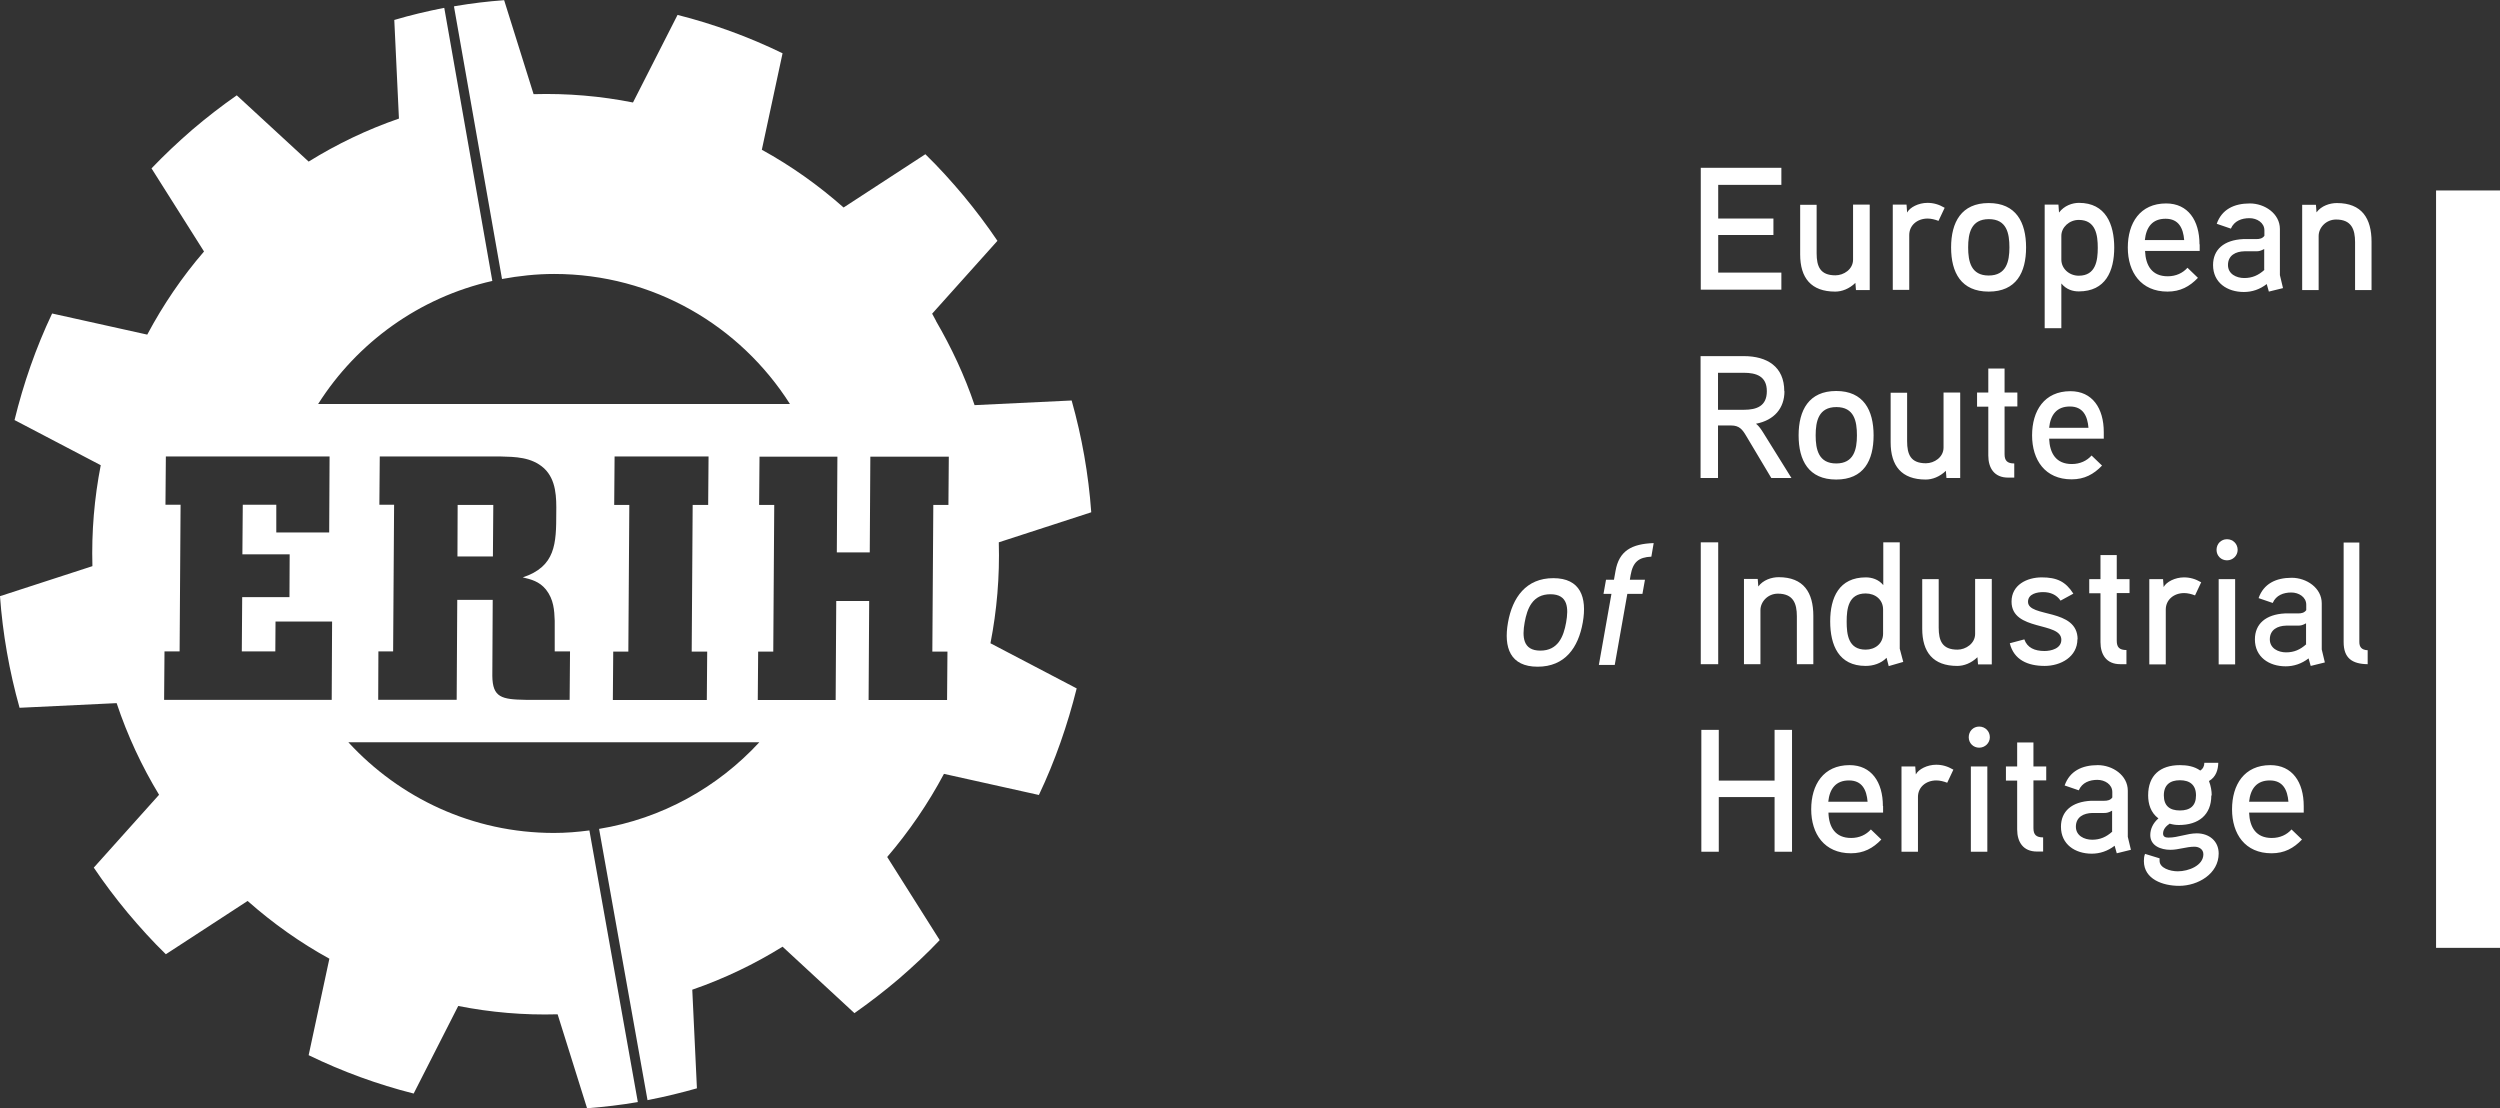<?xml version="1.0" encoding="UTF-8"?><svg id="Layer_2" xmlns="http://www.w3.org/2000/svg" viewBox="0 0 129.03 57.19"><rect x="0" y="0" width="129.03" height="57.19" fill="#333333" stroke="none"/><defs><style>.cls-1{fill:#fff;}</style></defs><g id="Layer_1-2"><g><path class="cls-1" d="M116.08,41.38c.07-.67,.39-1.1,1.07-1.1s.91,.49,.96,1.1h-2.03Zm2.82,.22c0-1.23-.59-2.11-1.72-2.11-1.35,0-1.98,1.01-1.98,2.28s.67,2.27,2.04,2.27c.66,0,1.14-.26,1.57-.71l-.54-.52c-.24,.27-.59,.44-1.02,.44-.81,0-1.14-.55-1.17-1.31h2.82v-.34Zm-5.56-.55c0,.54-.3,.78-.83,.78s-.83-.24-.83-.78,.32-.78,.83-.78,.83,.24,.83,.78Zm.81,0c0-.23-.04-.47-.14-.74,.37-.21,.47-.59,.48-.94h-.72c0,.16-.06,.3-.21,.4-.31-.22-.68-.28-1.05-.28-1.02,0-1.64,.53-1.64,1.56,0,.44,.13,.89,.53,1.19-.28,.24-.42,.55-.42,.86,0,.55,.54,.76,1.04,.76,.42,0,.82-.16,1.24-.16,.22,0,.46,.12,.46,.39,0,.58-.76,.88-1.32,.88-.4,0-.94-.17-.94-.54,0-.05,0-.08,0-.13l-.75-.23c-.05,.12-.06,.24-.06,.37,0,.94,.98,1.28,1.82,1.28,.97,0,2.04-.62,2.04-1.67,0-.64-.49-1.04-1.13-1.04-.5,0-.96,.22-1.46,.22-.14,0-.28-.03-.28-.21,0-.22,.16-.39,.34-.51,.17,.05,.32,.07,.48,.07,1.01,0,1.67-.52,1.67-1.52h0Zm-5.13,1.87c-.31,.28-.63,.42-1.04,.42s-.84-.21-.84-.67c0-.51,.41-.7,.84-.71h.61c.15,0,.24-.02,.42-.12v1.07Zm.8,.27v-2.38c0-.8-.79-1.32-1.55-1.32-.82,0-1.45,.31-1.71,1.05l.73,.25c.17-.4,.56-.54,.96-.54,.38,0,.77,.23,.77,.63v.28c-.1,.14-.25,.17-.42,.17h-.68c-.99,.05-1.55,.54-1.55,1.34,0,.91,.73,1.39,1.59,1.39,.41,0,.82-.13,1.18-.41l.11,.39,.73-.18-.16-.67Zm-4.21-3.63h-.66v-1.24s-.84,0-.84,0v1.24h-.58v.73h.58v2.52c0,.65,.31,1.14,1.02,1.14h.32v-.73c-.36,0-.5-.14-.5-.48v-2.46h.66v-.73Zm-3.04,0h-.85v4.4h.85v-4.4Zm.13-1.51c0-.31-.24-.55-.55-.55s-.54,.24-.54,.55,.24,.54,.54,.54,.55-.24,.55-.54m-1.89,1.67c-.29-.17-.57-.25-.88-.25-.46,0-.91,.23-1.05,.5l-.03-.41h-.71v4.4h.85v-2.83c0-.5,.41-.85,.95-.85,.18,0,.38,.05,.56,.12l.32-.68Zm-6.45,1.66c.07-.67,.39-1.1,1.07-1.1s.91,.49,.96,1.1h-2.03Zm2.82,.22c0-1.23-.59-2.11-1.72-2.11-1.35,0-1.98,1.01-1.98,2.28s.68,2.27,2.05,2.27c.66,0,1.14-.26,1.57-.71l-.54-.52c-.24,.27-.59,.44-1.02,.44-.81,0-1.15-.55-1.17-1.31h2.82v-.34Zm-4.69-3.93h-.9v2.62h-2.88v-2.62h-.9v6.29h.9v-2.82h2.88v2.82h.9v-6.29Z"/><path class="cls-1" d="M122.19,33.56c-.32-.02-.42-.18-.42-.43v-5.13h-.81v5.14c0,.82,.43,1.13,1.24,1.14v-.73Zm-3.16-.31c-.31,.28-.63,.42-1.04,.42s-.84-.21-.84-.67c0-.51,.41-.7,.84-.71h.61c.15,0,.24-.02,.42-.12v1.07Zm.8,.27v-2.38c0-.8-.79-1.32-1.55-1.32-.82,0-1.45,.31-1.71,1.05l.73,.25c.17-.4,.56-.54,.96-.54,.38,0,.77,.23,.77,.63v.28c-.1,.14-.25,.17-.42,.17h-.68c-.99,.05-1.55,.54-1.55,1.34,0,.91,.73,1.39,1.59,1.39,.41,0,.82-.13,1.18-.41l.11,.39,.73-.18-.16-.67Zm-4.47-3.63h-.85v4.4h.85v-4.4Zm.13-1.51c0-.31-.24-.55-.55-.55s-.54,.24-.54,.55,.24,.54,.54,.54,.55-.24,.55-.54m-1.89,1.67c-.29-.17-.57-.25-.88-.25-.46,0-.91,.23-1.05,.5l-.03-.41h-.71v4.4h.85v-2.83c0-.5,.41-.85,.95-.85,.18,0,.38,.05,.56,.12l.32-.68Zm-3.69-.16h-.66v-1.24s-.84,0-.84,0v1.24s-.58,0-.58,0v.73h.58v2.52c0,.65,.31,1.14,1.02,1.14h.32v-.73c-.36,0-.5-.14-.5-.48v-2.46h.66v-.73Zm-2.68,3.11c0-1.63-2.56-1.11-2.56-1.94,0-.42,.49-.5,.78-.5,.37,0,.69,.13,.9,.44l.66-.36c-.4-.63-.86-.84-1.63-.84s-1.56,.39-1.56,1.25c0,1.55,2.57,1.02,2.57,1.97,0,.45-.52,.58-.87,.58-.51,0-.89-.17-1.04-.6l-.75,.2c.21,.86,.93,1.17,1.8,1.17,.83,0,1.69-.47,1.69-1.38m-4.43-3.11h-.85v2.84c0,.49-.48,.81-.91,.81-.79,0-.97-.46-.97-1.14v-2.5h-.85v2.56c0,1.21,.56,1.92,1.81,1.92,.34,0,.72-.14,1.04-.45l.03,.37h.71v-4.4Zm-5.6,2.82c0,.52-.41,.83-.9,.83-.9,0-.98-.79-.98-1.45s.09-1.45,.98-1.45c.5,0,.9,.32,.9,.83v1.24Zm1.04,1.46s-.18-.67-.18-.68v-5.49h-.85v2.21c-.24-.3-.6-.4-.9-.4-1.38,0-1.84,1.04-1.84,2.27s.44,2.3,1.83,2.3c.38,0,.79-.12,1.08-.42l.11,.43,.76-.22Zm-4.64-2.37c0-1.21-.5-2-1.79-2-.36,0-.8,.14-1.05,.48l-.03-.39h-.71v4.4h.85v-2.79c0-.43,.38-.85,.9-.85,.79,0,.98,.5,.98,1.17v2.47h.85v-2.49Zm-4.91-3.8h-.9v6.29h.9v-6.29Z"/><path class="cls-1" d="M85.35,28.03c-1.14,.04-1.79,.4-1.97,1.44l-.08,.45h-.41l-.13,.73h.41l-.65,3.67h.82l.65-3.67h.78l.13-.73h-.78l.04-.24c.12-.67,.41-.92,1.07-.95l.12-.7Zm-4.52,4.1c-.13,.73-.42,1.45-1.33,1.45s-.94-.72-.81-1.45,.41-1.46,1.33-1.46,.94,.73,.81,1.46m.86,0c.23-1.3-.12-2.29-1.52-2.29s-2.11,.99-2.34,2.29,.12,2.28,1.53,2.28,2.1-.98,2.33-2.28"/><path class="cls-1" d="M122.4,12.48c0-1.21-.5-2-1.79-2-.36,0-.8,.14-1.05,.48l-.03-.39h-.71v4.4h.85v-2.79c0-.43,.38-.85,.9-.85,.79,0,.98,.5,.98,1.17v2.47h.85v-2.49Zm-5.53,1.45c-.31,.28-.63,.42-1.04,.42s-.84-.21-.84-.67c0-.51,.41-.7,.84-.71h.61c.15,0,.24-.02,.42-.12v1.07Zm.8,.27v-2.38c0-.8-.79-1.32-1.55-1.32-.82,0-1.45,.31-1.71,1.05l.73,.25c.17-.4,.56-.54,.96-.54,.38,0,.77,.23,.77,.63v.28c-.1,.14-.25,.17-.42,.17h-.68c-.99,.05-1.55,.54-1.55,1.34,0,.91,.73,1.39,1.59,1.39,.42,0,.82-.13,1.18-.41l.11,.39,.73-.18-.16-.67Zm-6.97-1.81c.07-.67,.39-1.1,1.07-1.1s.91,.49,.96,1.1h-2.03Zm2.82,.22c0-1.23-.59-2.11-1.72-2.11-1.35,0-1.98,1.01-1.98,2.28s.68,2.27,2.05,2.27c.66,0,1.14-.26,1.57-.71l-.54-.52c-.24,.27-.59,.44-1.02,.44-.81,0-1.14-.55-1.17-1.31h2.82v-.34Zm-5.25,.18c0,.65-.1,1.44-.98,1.44-.5,0-.9-.37-.9-.83v-1.23c0-.44,.41-.82,.9-.82,.88,0,.98,.79,.98,1.44m.85,0c0-1.22-.44-2.32-1.82-2.32-.34,0-.76,.14-1.03,.5l-.03-.41h-.71v6.38h.86v-2.31c.26,.32,.6,.41,.9,.41,1.38,0,1.83-1.04,1.83-2.27m-5.41,0c0,.73-.16,1.45-1.07,1.45s-1.06-.72-1.06-1.45,.15-1.46,1.07-1.46,1.06,.73,1.06,1.46m.86,0c0-1.3-.52-2.29-1.93-2.29s-1.94,.99-1.94,2.29,.52,2.28,1.94,2.28,1.93-.98,1.93-2.28m-4.21-2.05c-.29-.17-.57-.25-.88-.25-.46,0-.91,.23-1.05,.5l-.03-.41h-.71v4.4h.85v-2.83c0-.5,.41-.85,.95-.85,.18,0,.38,.05,.56,.12l.32-.68Zm-3.87-.16h-.85v2.84c0,.5-.48,.81-.91,.81-.79,0-.97-.46-.97-1.14v-2.5h-.85v2.56c0,1.21,.56,1.92,1.81,1.92,.34,0,.72-.14,1.04-.45l.03,.37h.71v-4.4Zm-4.55,3.51h-3.26v-1.94h2.85v-.85h-2.85v-1.74h3.26v-.88h-4.16v6.29h4.16v-.88Z"/><path class="cls-1" d="M105.76,22.08c.07-.67,.39-1.1,1.07-1.1s.91,.49,.96,1.1h-2.03Zm2.82,.22c0-1.23-.59-2.11-1.72-2.11-1.35,0-1.98,1.01-1.98,2.28s.67,2.27,2.04,2.27c.66,0,1.14-.26,1.57-.71l-.54-.52c-.24,.27-.59,.44-1.02,.44-.81,0-1.14-.55-1.17-1.31h2.82v-.34Zm-4.46-2.04h-.66v-1.24h-.84v1.24s-.58,0-.58,0v.73h.58v2.52c0,.65,.31,1.14,1.02,1.14h.32v-.73c-.36,0-.5-.14-.5-.48v-2.46h.66v-.73Zm-2.96,0h-.85v2.84c0,.5-.48,.81-.91,.81-.79,0-.97-.46-.97-1.14v-2.5h-.85v2.56c0,1.21,.56,1.92,1.81,1.92,.34,0,.72-.14,1.04-.45l.03,.37h.71v-4.4Zm-5.32,2.21c0,.73-.16,1.45-1.07,1.45s-1.06-.72-1.06-1.45,.15-1.46,1.07-1.46,1.06,.73,1.06,1.46m.86,0c0-1.3-.52-2.29-1.93-2.29s-1.94,.99-1.94,2.29,.52,2.28,1.94,2.28,1.93-.98,1.93-2.28m-5.51-2.28c0,.77-.52,.96-1.19,.96h-1.33v-1.91h1.33c.65,0,1.19,.18,1.19,.95m.9,0c0-1.27-.89-1.81-2.09-1.81h-2.23v6.29h.9v-2.71h.68c.42,0,.58,.21,.77,.53l1.3,2.18h1.04l-1.45-2.33c-.1-.16-.23-.36-.38-.47,.94-.18,1.47-.8,1.47-1.68"/><rect class="cls-1" x="125.73" y="9.83" width="3.3" height="39.09"/><g><path class="cls-1" d="M56.32,26.42c-.14-1.94-.48-3.87-1.01-5.75l-5.01,.24c-.52-1.54-1.2-2.98-1.99-4.34h0s0-.01,0-.01c-.07-.12-.13-.25-.2-.37l3.37-3.76c-.54-.8-1.12-1.57-1.75-2.33-.63-.75-1.28-1.47-1.97-2.14l-4.22,2.75c-1.3-1.15-2.71-2.15-4.22-2.98l1.07-4.98c-1.75-.85-3.56-1.51-5.42-1.98l-2.3,4.52c-1.66-.33-3.38-.48-5.13-.43l-1.52-4.85c-.84,.06-1.66,.16-2.5,.3l-.09,.02,2.48,14.07c.87-.16,1.77-.26,2.69-.26,5.13,0,9.61,2.68,12.17,6.71H16.42c2.01-3.17,5.22-5.5,8.99-6.35L22.93,.41h-.03c-.86,.17-1.71,.37-2.55,.62l.24,5.09c-1.65,.57-3.21,1.32-4.66,2.22l-3.71-3.42c-.79,.55-1.55,1.14-2.29,1.77-.74,.64-1.44,1.3-2.11,2l2.71,4.29c-1.13,1.31-2.11,2.75-2.93,4.29l-4.91-1.09c-.84,1.77-1.48,3.62-1.94,5.5l4.45,2.33c-.33,1.69-.48,3.43-.43,5.21l-4.77,1.55c.14,1.94,.48,3.87,1.01,5.76l5.01-.24c.56,1.68,1.3,3.26,2.19,4.73l-3.37,3.76c.54,.8,1.12,1.57,1.75,2.33,.63,.75,1.28,1.47,1.97,2.14l4.22-2.75c1.3,1.15,2.71,2.15,4.22,2.98l-1.07,4.98c1.75,.85,3.56,1.51,5.42,1.98l2.3-4.52c1.67,.33,3.38,.48,5.13,.43l1.52,4.85c.88-.07,1.75-.17,2.62-.32h0s-2.5-14.02-2.5-14.02c-.6,.08-1.21,.13-1.83,.13-4.2,0-7.97-1.81-10.61-4.68h21.21c-2.14,2.32-5.02,3.94-8.27,4.47l2.5,14,.1-.02c.82-.16,1.64-.36,2.45-.59l-.24-5.09c1.65-.57,3.21-1.32,4.66-2.22l3.71,3.43c.78-.55,1.55-1.14,2.29-1.77,.74-.64,1.45-1.3,2.11-2l-2.71-4.29c1.13-1.32,2.11-2.75,2.93-4.29l4.9,1.09c.84-1.77,1.48-3.62,1.95-5.5l-4.45-2.33c.33-1.69,.48-3.43,.43-5.21l4.77-1.55Zm-39.21,9.7H8.47s.02-2.5,.02-2.5h.78s.05-7.57,.05-7.57h-.78s.02-2.49,.02-2.49h8.45s-.02,3.92-.02,3.92h-2.73s0-1.43,0-1.43h-1.73s-.02,2.56-.02,2.56h2.44s-.01,2.21-.01,2.21h-2.44s-.02,2.8-.02,2.8h1.73s.01-1.54,.01-1.54h2.92s-.02,4.04-.02,4.04Zm12.28,0h-2.26c-1.24-.02-1.71-.12-1.72-1.24l.02-3.92h-1.83s-.03,5.16-.03,5.16h-4.05s.01-2.5,.01-2.5h.76s.05-7.57,.05-7.57h-.76s.02-2.49,.02-2.49h6.24c.73,.02,1.59,.02,2.24,.61,.64,.6,.64,1.52,.63,2.3,0,1.58-.03,2.77-1.73,3.33,.42,.1,.85,.2,1.2,.63,.4,.51,.43,1.07,.45,1.61v1.58s.79,0,.79,0l-.02,2.5Zm7.16-10.06h-.8s-.05,7.57-.05,7.57h.8s-.02,2.5-.02,2.5h-4.85s.02-2.5,.02-2.5h.78s.05-7.57,.05-7.57h-.78s.02-2.5,.02-2.5h4.85s-.02,2.5-.02,2.5Zm12.4,0h-.78s-.05,7.57-.05,7.57h.78s-.02,2.5-.02,2.5h-4.05s.03-5.11,.03-5.11h-1.7s-.03,5.11-.03,5.11h-4.02s.02-2.5,.02-2.5h.78s.05-7.57,.05-7.57h-.78s.02-2.49,.02-2.49h4.02s-.03,4.94-.03,4.94h1.7s.03-4.94,.03-4.94h4.05s-.02,2.5-.02,2.5Z"/><polygon class="cls-1" points="23.61 28.72 25.44 28.72 25.46 26.06 23.62 26.06 23.61 28.72"/></g></g></g></svg>